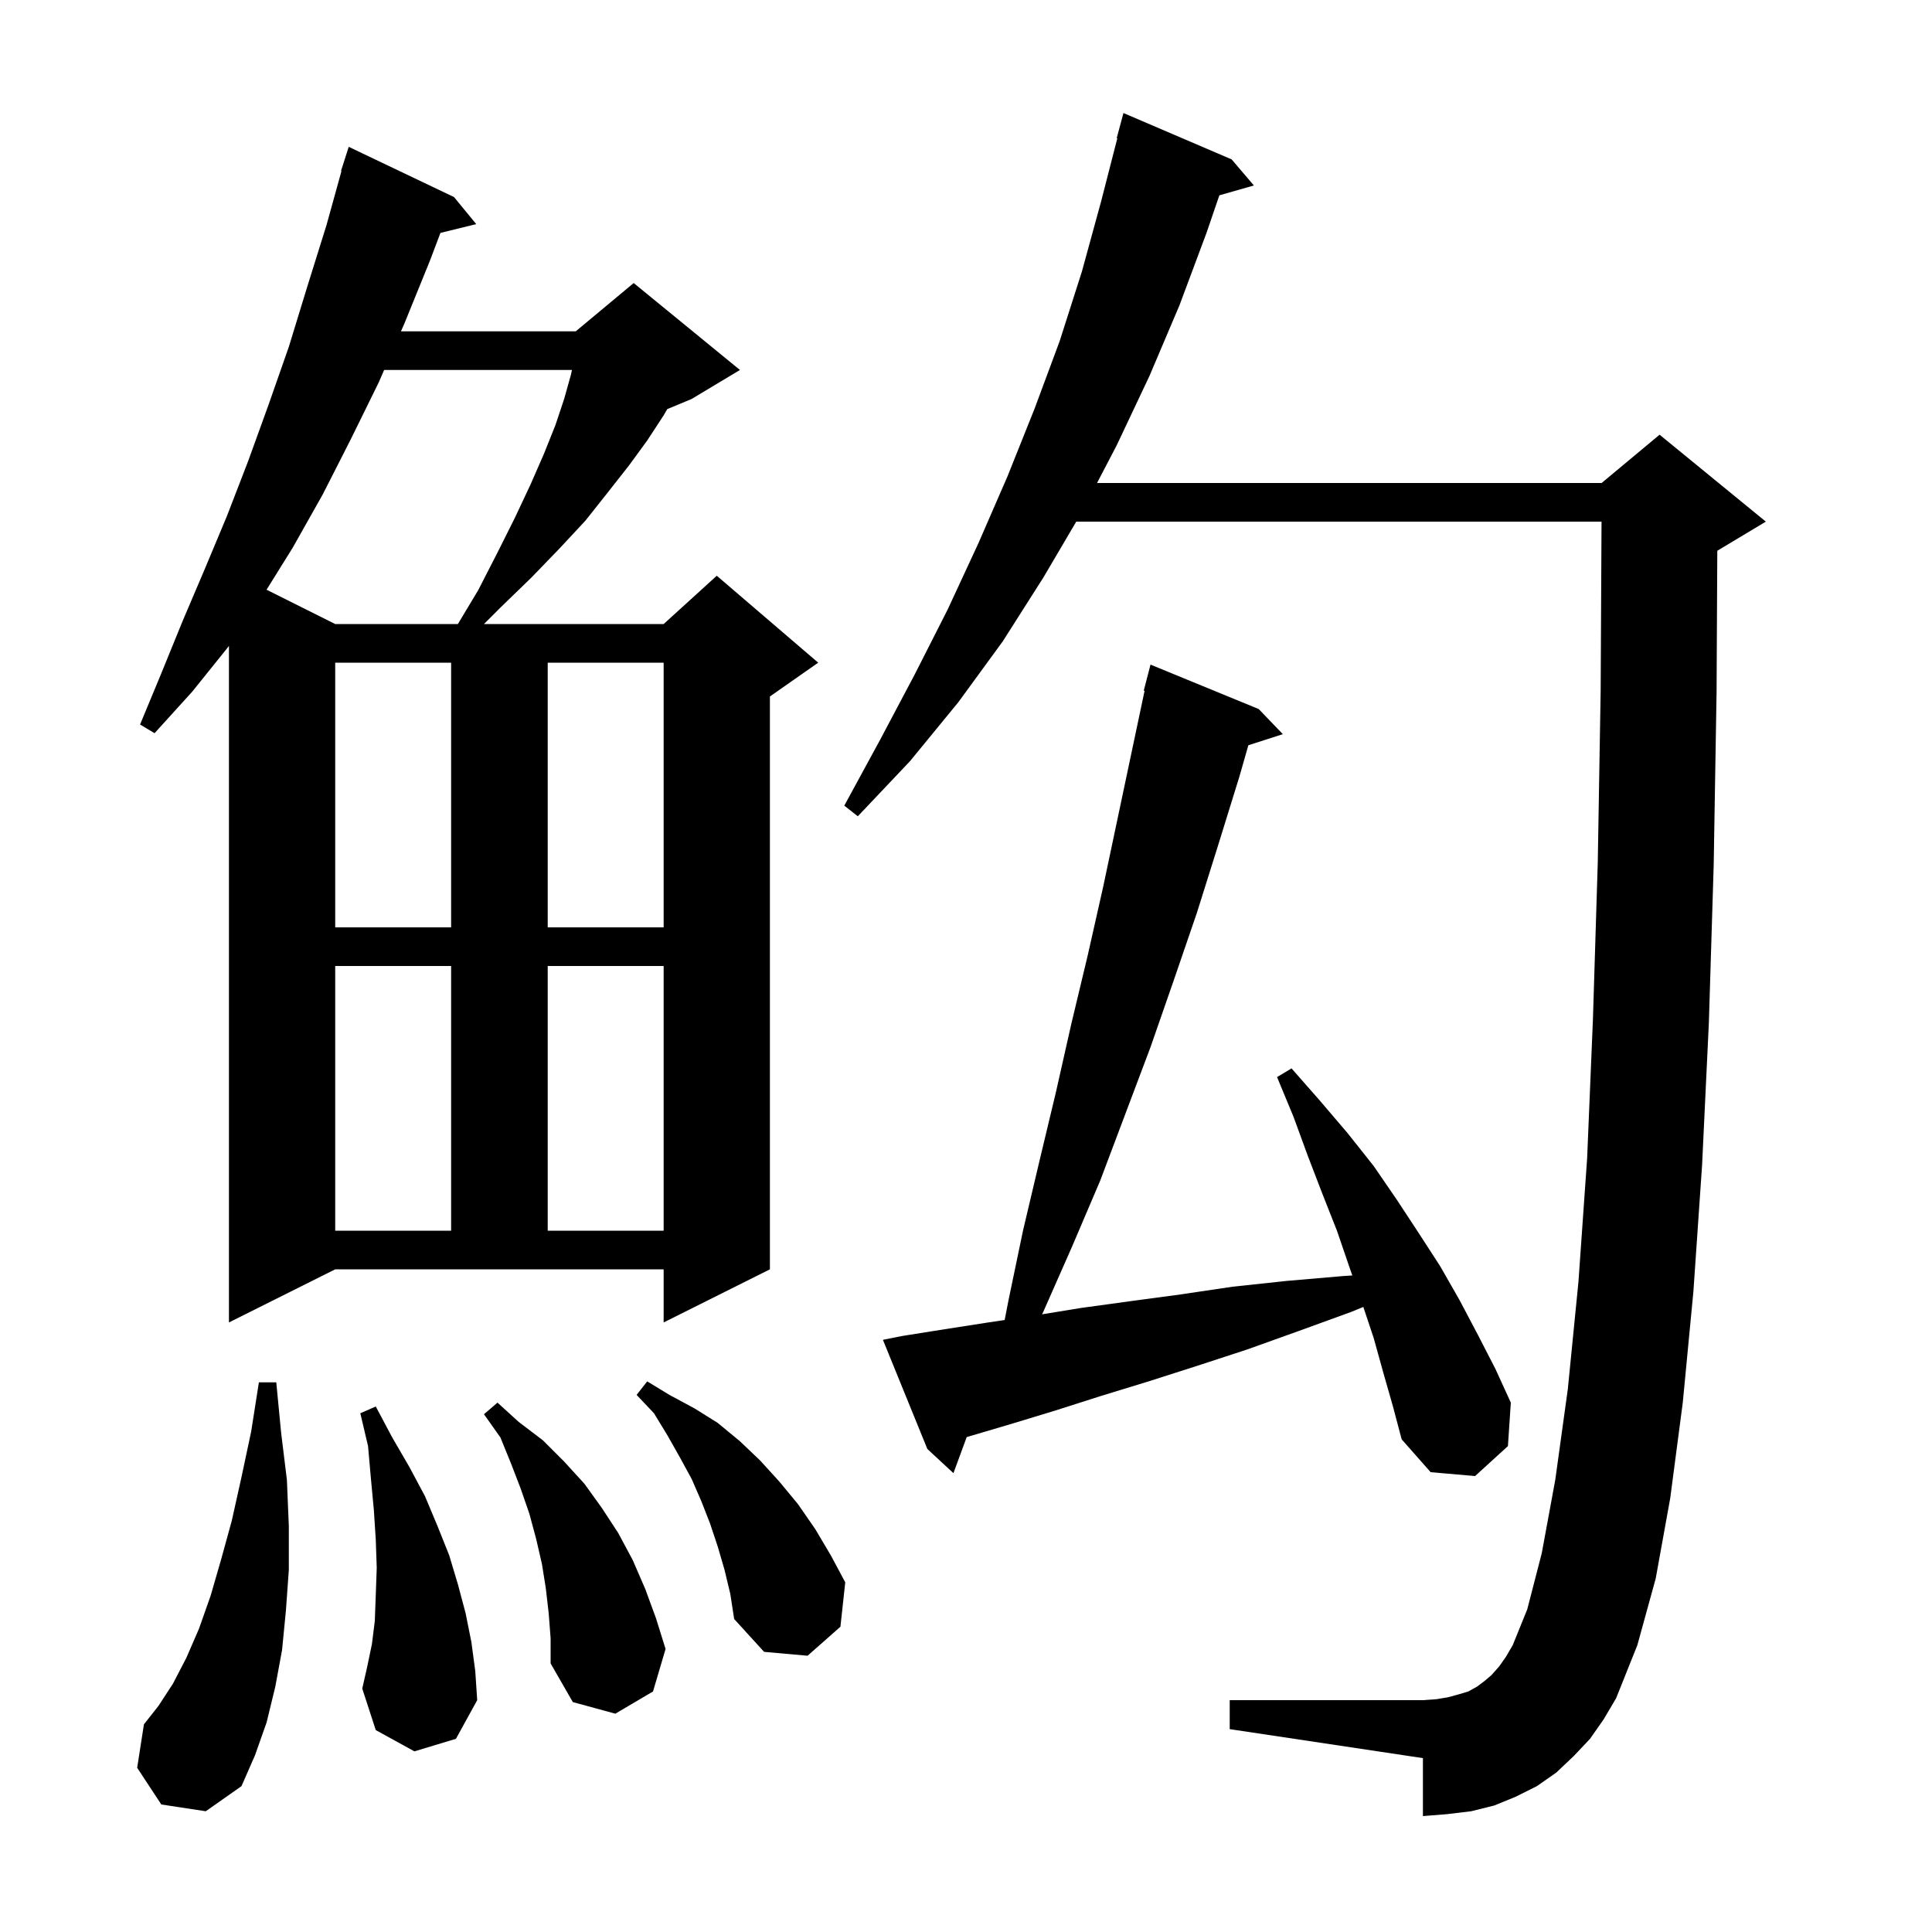 <svg xmlns="http://www.w3.org/2000/svg" xmlns:xlink="http://www.w3.org/1999/xlink" version="1.1" baseProfile="full" viewBox="0 0 200 200" width="200" height="200"><g fill="currentColor"><path d="M 16.7 186.8 L 14.2 183.0 L 14.9 178.5 L 16.4 176.6 L 17.9 174.3 L 19.3 171.6 L 20.6 168.6 L 21.8 165.2 L 22.9 161.4 L 24.0 157.4 L 25.0 152.9 L 26.0 148.2 L 26.8 143.1 L 28.6 143.1 L 29.1 148.3 L 29.7 153.2 L 29.9 158.0 L 29.9 162.5 L 29.6 166.7 L 29.2 170.8 L 28.5 174.6 L 27.6 178.3 L 26.4 181.7 L 25.0 184.9 L 21.3 187.5 Z M 56.8 167.0 L 56.5 164.4 L 56.1 161.9 L 55.5 159.3 L 54.8 156.7 L 53.9 154.1 L 52.9 151.5 L 51.8 148.8 L 50.1 146.4 L 51.5 145.2 L 53.7 147.2 L 56.2 149.1 L 58.4 151.3 L 60.5 153.6 L 62.3 156.1 L 64.0 158.7 L 65.5 161.5 L 66.8 164.5 L 67.9 167.5 L 68.9 170.7 L 67.6 175.1 L 63.7 177.4 L 59.3 176.2 L 57.0 172.2 L 57.0 169.6 Z M 42.9 181.3 L 38.9 179.1 L 37.5 174.8 L 38.0 172.6 L 38.5 170.2 L 38.8 167.8 L 38.9 165.1 L 39.0 162.3 L 38.9 159.4 L 38.7 156.3 L 38.4 153.1 L 38.1 149.7 L 37.3 146.3 L 38.9 145.6 L 40.6 148.8 L 42.4 151.9 L 44.0 154.9 L 45.3 158.0 L 46.5 161.0 L 47.4 164.0 L 48.2 167.0 L 48.8 170.0 L 49.2 173.0 L 49.4 176.0 L 47.2 180.0 Z M 164.6 180.0 L 162.9 181.8 L 161.1 183.5 L 159.1 184.9 L 156.9 186.0 L 154.7 186.9 L 152.3 187.5 L 149.8 187.8 L 147.3 188.0 L 147.3 182.0 L 127.3 179.0 L 127.3 176.0 L 147.3 176.0 L 148.7 175.9 L 149.9 175.7 L 151.0 175.4 L 152.0 175.1 L 152.9 174.6 L 153.7 174.0 L 154.4 173.4 L 155.2 172.5 L 155.9 171.5 L 156.6 170.3 L 158.1 166.6 L 159.6 160.8 L 161.0 153.2 L 162.3 143.8 L 163.4 132.7 L 164.3 119.9 L 164.9 105.5 L 165.4 89.3 L 165.7 71.5 L 165.79 54.0 L 111.412 54.0 L 108.0 59.8 L 103.8 66.4 L 99.2 72.7 L 94.2 78.8 L 88.8 84.5 L 87.4 83.4 L 91.1 76.6 L 94.7 69.8 L 98.1 63.1 L 101.3 56.2 L 104.3 49.3 L 107.1 42.3 L 109.7 35.3 L 112.0 28.1 L 114.0 20.8 L 115.666 14.312 L 115.6 14.3 L 116.3 11.7 L 127.5 16.5 L 129.8 19.2 L 126.227 20.221 L 124.9 24.1 L 122.1 31.6 L 119.0 38.9 L 115.6 46.1 L 113.565 50.0 L 165.8 50.0 L 171.8 45.0 L 182.8 54.0 L 177.8 57.0 L 177.774 57.011 L 177.7 71.6 L 177.4 89.6 L 176.9 105.9 L 176.2 120.6 L 175.3 133.7 L 174.2 145.2 L 172.9 155.1 L 171.4 163.4 L 169.5 170.3 L 167.3 175.8 L 166.0 178.0 Z M 75.0 162.5 L 74.3 160.1 L 73.5 157.7 L 72.6 155.4 L 71.6 153.1 L 70.4 150.9 L 69.1 148.6 L 67.7 146.3 L 65.9 144.4 L 67.0 143.0 L 69.3 144.4 L 71.9 145.8 L 74.3 147.3 L 76.6 149.2 L 78.7 151.2 L 80.7 153.4 L 82.6 155.7 L 84.4 158.3 L 86.0 161.0 L 87.5 163.8 L 87.0 168.4 L 83.6 171.4 L 79.1 171.0 L 76.0 167.6 L 75.6 165.0 Z M 143.2 142.1 L 142.2 138.5 L 141.131 135.294 L 139.9 135.8 L 134.4 137.8 L 129.1 139.7 L 123.9 141.4 L 118.9 143.0 L 114.0 144.5 L 109.3 146.0 L 104.7 147.4 L 100.3 148.7 L 100.072 148.769 L 98.7 152.5 L 96.0 150.0 L 91.4 138.7 L 93.4 138.3 L 97.8 137.6 L 102.3 136.9 L 104.002 136.647 L 104.4 134.6 L 105.9 127.4 L 107.6 120.2 L 109.3 113.1 L 110.9 106.0 L 112.6 98.9 L 114.2 91.8 L 118.486 71.514 L 118.4 71.5 L 119.1 68.8 L 130.3 73.4 L 132.8 76.0 L 129.229 77.148 L 128.3 80.4 L 126.1 87.5 L 123.9 94.5 L 121.5 101.5 L 119.1 108.4 L 113.9 122.2 L 111.0 129.0 L 108.0 135.8 L 107.871 136.058 L 111.9 135.4 L 117.0 134.7 L 122.2 134.0 L 127.6 133.2 L 133.2 132.6 L 139.0 132.1 L 139.993 132.035 L 139.7 131.2 L 138.4 127.4 L 136.9 123.6 L 135.4 119.7 L 133.9 115.6 L 132.2 111.5 L 133.7 110.6 L 136.6 113.9 L 139.5 117.3 L 142.2 120.7 L 144.6 124.2 L 146.9 127.7 L 149.1 131.1 L 151.1 134.6 L 153.0 138.2 L 154.8 141.7 L 156.4 145.2 L 156.1 149.7 L 152.7 152.8 L 148.1 152.4 L 145.1 149.0 L 144.2 145.6 Z M 23.7 136.9 L 23.7 66.853 L 23.6 67.0 L 19.9 71.6 L 16.0 75.9 L 14.5 75.0 L 16.7 69.7 L 18.9 64.3 L 21.2 58.9 L 23.5 53.4 L 25.7 47.7 L 27.8 41.9 L 29.9 35.9 L 31.8 29.7 L 33.8 23.3 L 35.348 17.711 L 35.3 17.7 L 36.1 15.2 L 47.0 20.4 L 49.3 23.2 L 45.595 24.11 L 44.5 27.0 L 41.9 33.4 L 41.508 34.3 L 59.6 34.3 L 65.6 29.3 L 76.6 38.3 L 71.6 41.3 L 69.073 42.353 L 68.7 43.0 L 67.0 45.6 L 65.1 48.2 L 62.9 51.0 L 60.6 53.9 L 57.9 56.8 L 55.0 59.8 L 51.8 62.9 L 50.1 64.6 L 68.7 64.6 L 74.2 59.6 L 84.7 68.6 L 79.7 72.1 L 79.7 131.4 L 68.7 136.9 L 68.7 131.4 L 34.7 131.4 Z M 34.7 100.0 L 34.7 127.4 L 46.7 127.4 L 46.7 100.0 Z M 56.7 100.0 L 56.7 127.4 L 68.7 127.4 L 68.7 100.0 Z M 34.7 68.6 L 34.7 96.0 L 46.7 96.0 L 46.7 68.6 Z M 56.7 68.6 L 56.7 96.0 L 68.7 96.0 L 68.7 68.6 Z M 39.766 38.3 L 39.2 39.6 L 36.3 45.5 L 33.4 51.2 L 30.3 56.7 L 27.594 61.047 L 34.7 64.6 L 47.4 64.6 L 49.5 61.1 L 51.5 57.2 L 53.3 53.6 L 54.9 50.2 L 56.3 47.0 L 57.5 44.0 L 58.4 41.3 L 59.1 38.8 L 59.209 38.3 Z "/></g></svg>